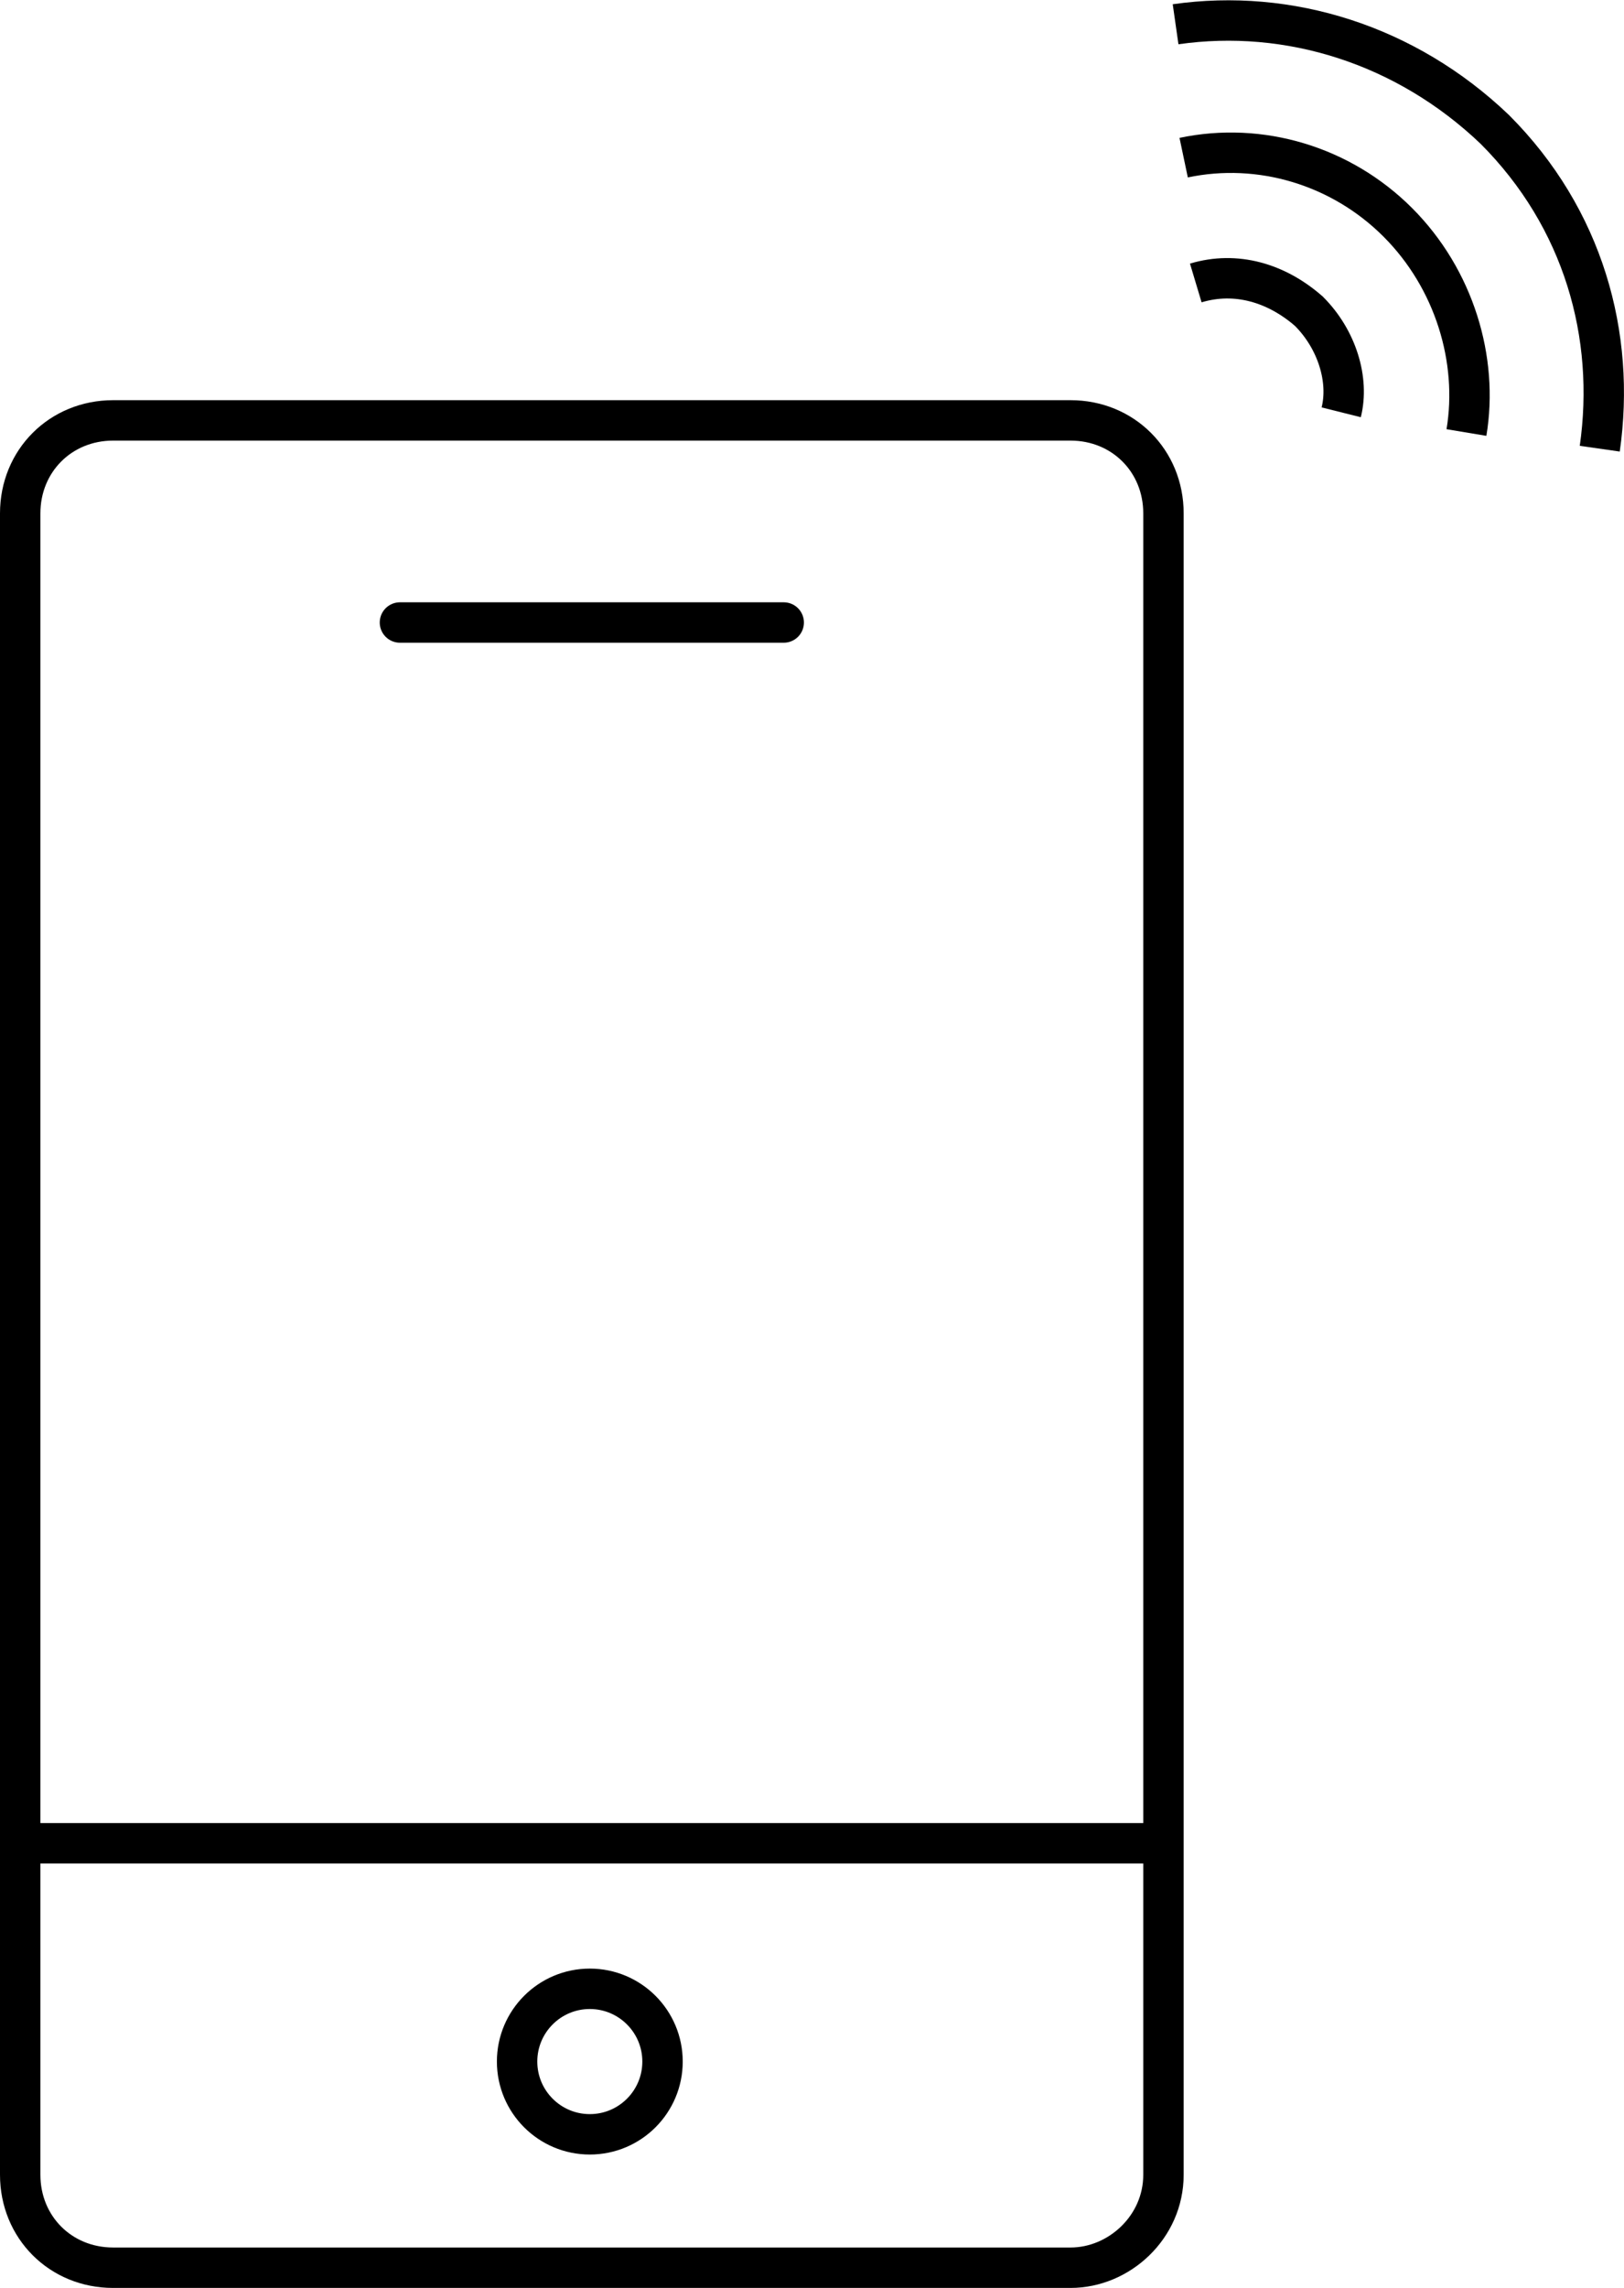 <?xml version="1.0" encoding="utf-8"?>
<!-- Generator: Adobe Illustrator 27.2.0, SVG Export Plug-In . SVG Version: 6.00 Build 0)  -->
<svg version="1.1" id="Layer_1" xmlns="http://www.w3.org/2000/svg" xmlns:xlink="http://www.w3.org/1999/xlink" x="0px" y="0px"
	 viewBox="0 0 40.2 56.6" style="enable-background:new 0 0 40.2 56.6;" xml:space="preserve">
<style type="text/css">
	.st0{fill:none;stroke:#000000;stroke-miterlimit:10;}
	.st1{fill:none;stroke:#000000;stroke-linecap:round;stroke-miterlimit:10;}
</style>
<path class="st0" d="M29.6,7c1-0.3,2,0,2.8,0.7c0.7,0.7,1,1.7,0.8,2.5"/>
<path class="st0" d="M29.3,3.9c1.9-0.4,3.9,0.2,5.3,1.6c1.4,1.4,2,3.4,1.7,5.2"/>
<path class="st0" d="M29.1,0.6c2.8-0.4,5.7,0.5,7.9,2.6c2.2,2.2,3,5.1,2.6,7.9"/>
<path class="st1" d="M26.5,56.1H2.8c-1.3,0-2.3-1-2.3-2.3V12.7c0-1.3,1-2.3,2.3-2.3h23.7c1.3,0,2.3,1,2.3,2.3v41.1
	C28.8,55.1,27.7,56.1,26.5,56.1z"/>
<line class="st1" x1="0.7" y1="45.6" x2="28.6" y2="45.6"/>
<line class="st1" x1="9.9" y1="15.4" x2="19.4" y2="15.4"/>
<circle class="st1" cx="14.6" cy="51" r="1.8"/>
</svg>
